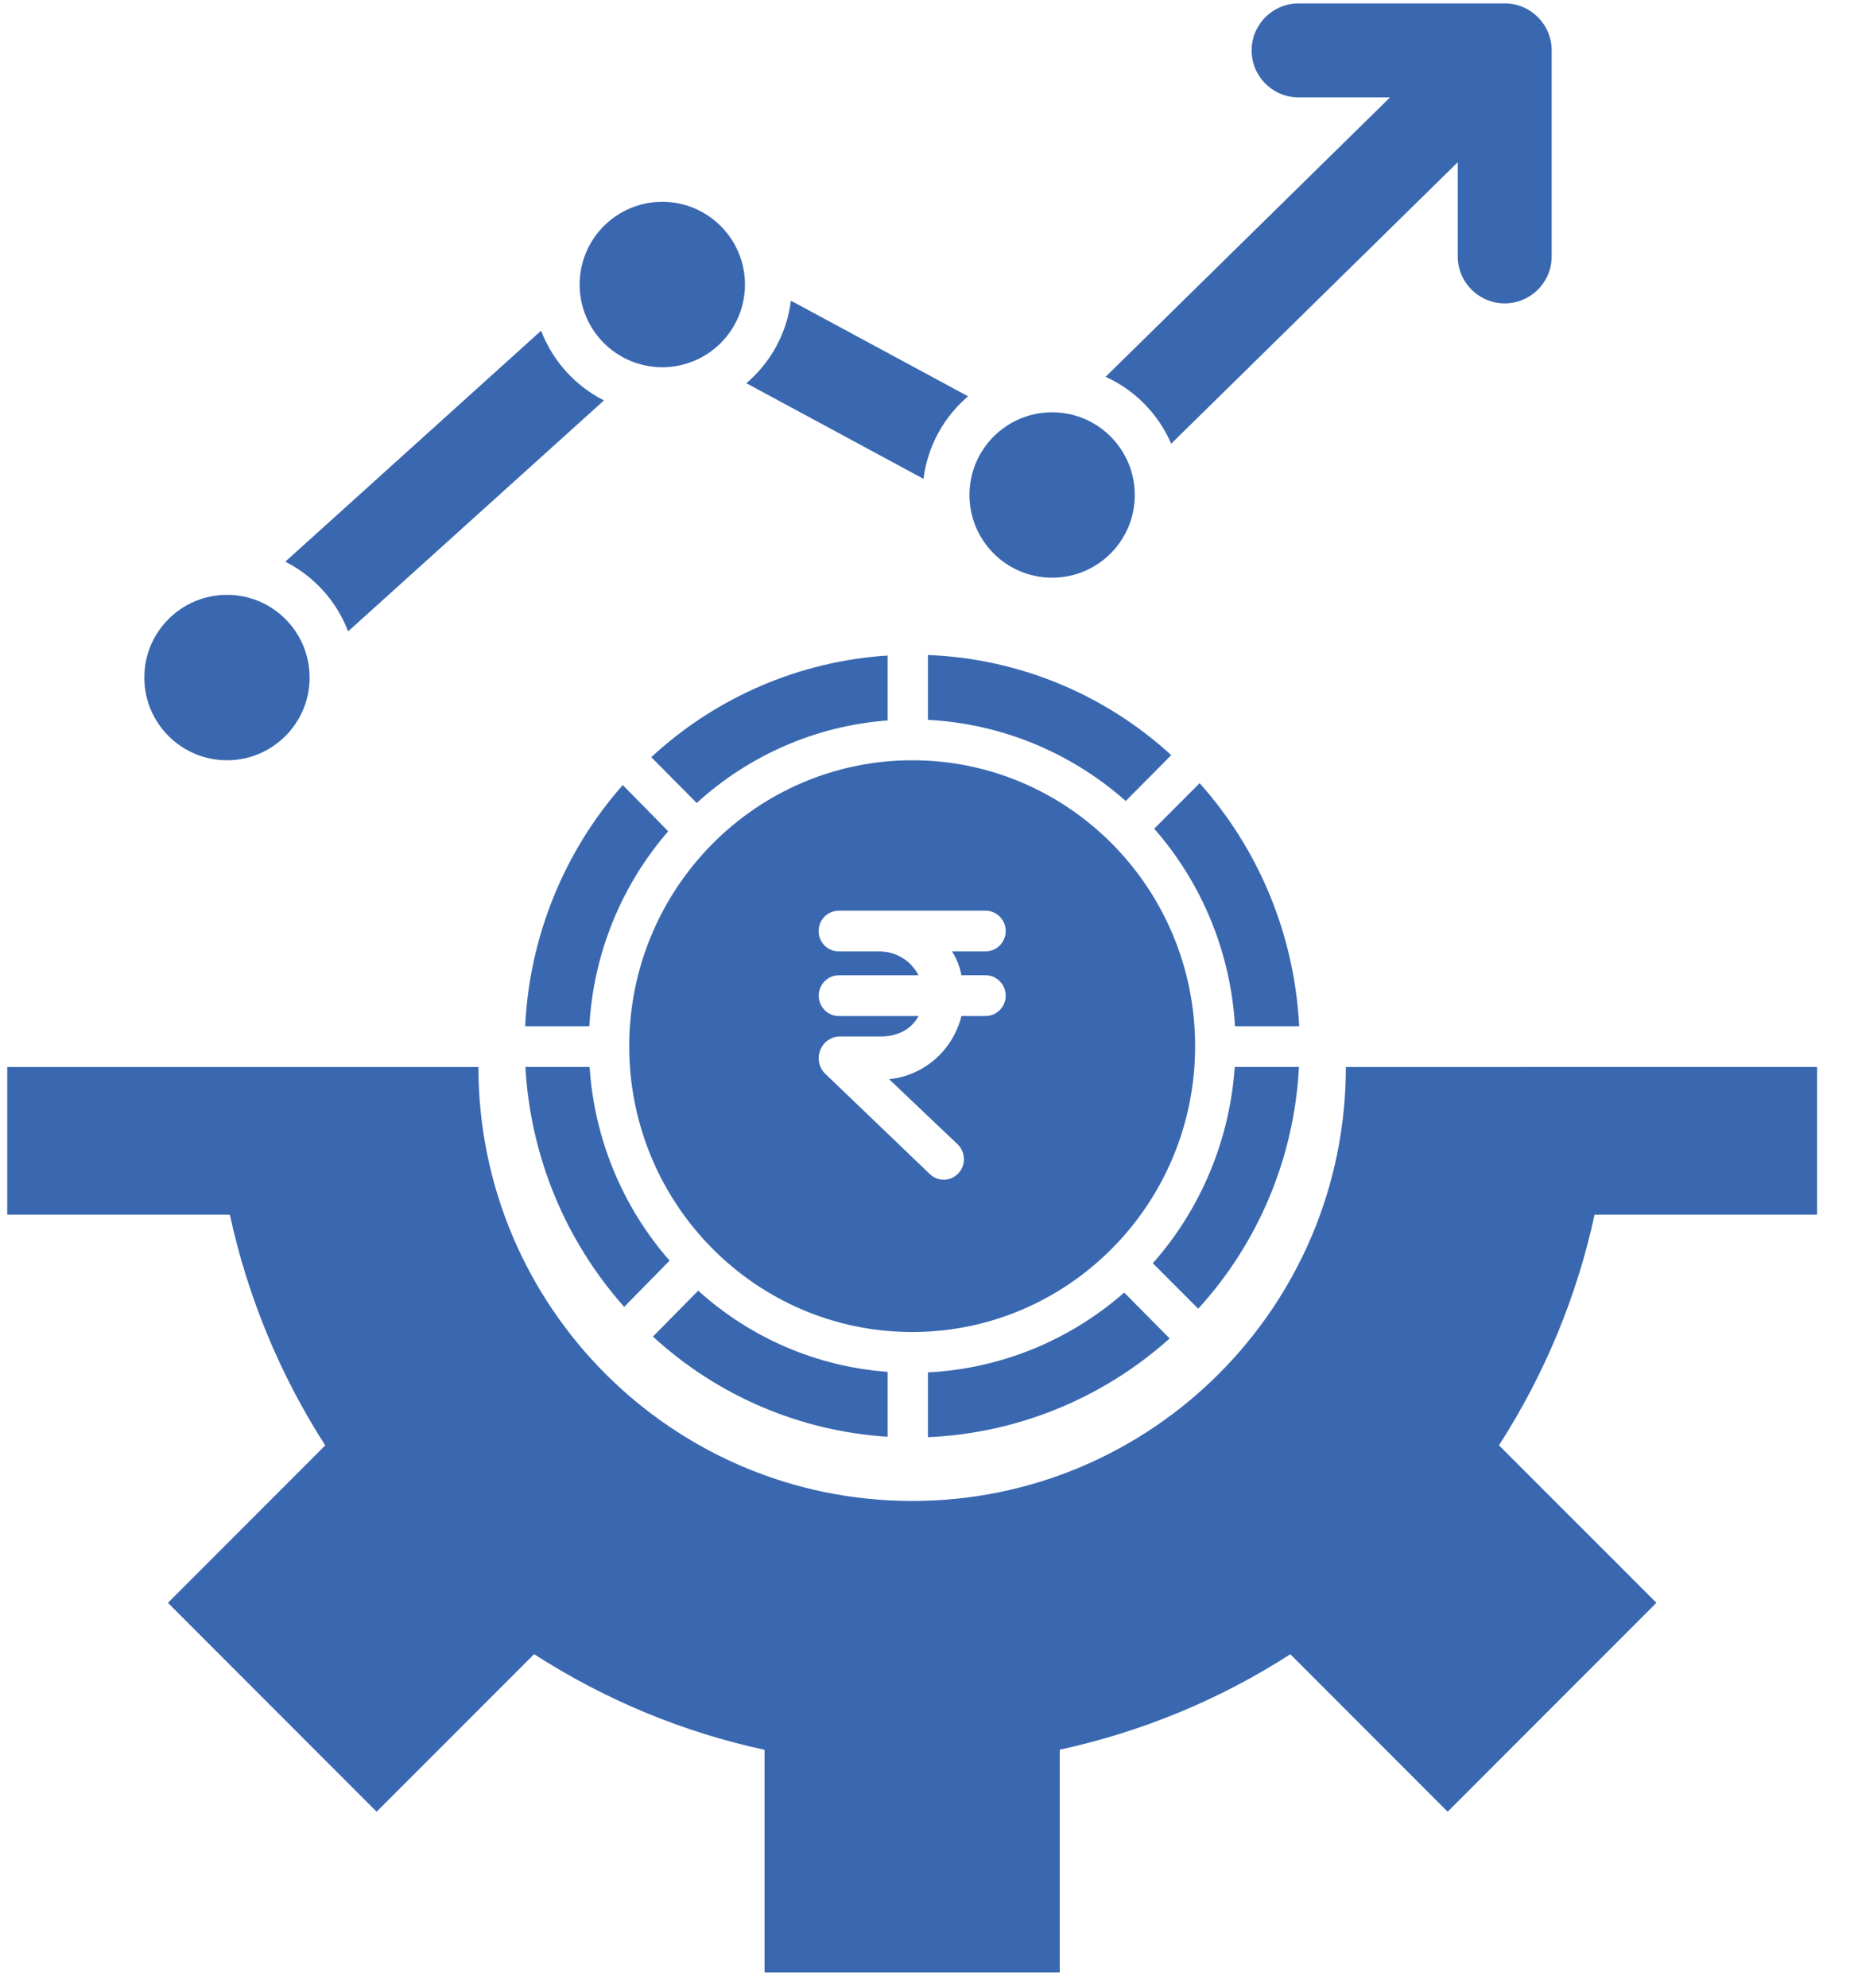 <?xml version="1.0" encoding="UTF-8"?>
<svg xmlns="http://www.w3.org/2000/svg" width="42" height="45" viewBox="0 0 42 45" fill="none">
  <path fill-rule="evenodd" clip-rule="evenodd" d="M41.164 24.155V27.499H36.123C35.728 29.328 35.006 31.09 33.957 32.721L37.524 36.287L32.795 41.016L29.231 37.451C27.627 38.483 25.854 39.212 24.007 39.612V44.656H17.32V39.615C15.492 39.22 13.729 38.498 12.099 37.449L8.532 41.016L3.804 36.287L7.368 32.723C6.336 31.119 5.607 29.346 5.207 27.499H0.164V24.156H10.838C10.838 29.582 15.237 33.981 20.664 33.981C26.09 33.981 30.489 29.582 30.489 24.156L41.164 24.155Z" fill="#3968B0"></path>
  <path d="M7.014 15.339C7.014 14.305 6.176 13.467 5.142 13.467C4.108 13.467 3.269 14.305 3.269 15.339C3.269 16.373 4.108 17.212 5.142 17.212C6.176 17.212 7.014 16.373 7.014 15.339Z" fill="#3968B0"></path>
  <path d="M25.707 11.207C25.707 10.173 24.869 9.334 23.835 9.334C22.801 9.334 21.962 10.172 21.962 11.207C21.962 12.241 22.801 13.079 23.835 13.079C24.869 13.079 25.707 12.241 25.707 11.207Z" fill="#3968B0"></path>
  <path d="M16.876 6.442C16.876 5.408 16.037 4.569 15.003 4.569C13.969 4.569 13.131 5.408 13.131 6.442C13.131 7.476 13.969 8.314 15.003 8.314C16.037 8.314 16.876 7.476 16.876 6.442Z" fill="#3968B0"></path>
  <path d="M31.489 2.205H29.418C28.831 2.205 28.354 1.729 28.354 1.141C28.354 0.554 28.831 0.077 29.418 0.077H34.087C34.675 0.077 35.151 0.554 35.151 1.141V5.804C35.151 6.392 34.675 6.868 34.087 6.868C33.5 6.868 33.023 6.392 33.023 5.804V3.673L26.532 10.045C26.243 9.374 25.711 8.832 25.046 8.531L31.489 2.205Z" fill="#3968B0"></path>
  <path d="M16.908 8.676L20.921 10.841C21.013 10.099 21.383 9.439 21.93 8.972L17.917 6.807C17.825 7.55 17.455 8.21 16.908 8.676Z" fill="#3968B0"></path>
  <path d="M12.258 7.487C12.52 8.172 13.03 8.736 13.682 9.065L7.886 14.294C7.625 13.609 7.115 13.045 6.463 12.716L12.258 7.487Z" fill="#3968B0"></path>
  <path d="M29.426 24.155H27.971C27.859 25.803 27.206 27.368 26.116 28.599L27.144 29.628C28.515 28.13 29.322 26.194 29.426 24.156V24.155Z" fill="#3968B0"></path>
  <path d="M21.021 31.07V32.537C23.046 32.45 24.98 31.66 26.497 30.302L25.467 29.263C24.227 30.351 22.662 30.988 21.021 31.07Z" fill="#3968B0"></path>
  <path d="M26.147 18.761C27.237 20.002 27.881 21.577 27.977 23.233H29.431C29.329 21.192 28.533 19.247 27.176 17.731L26.147 18.761Z" fill="#3968B0"></path>
  <path d="M21.021 16.297C22.677 16.383 24.256 17.031 25.502 18.134L26.533 17.096C25.017 15.709 23.065 14.907 21.021 14.829V16.296V16.297Z" fill="#3968B0"></path>
  <path d="M11.902 24.155C12.015 26.171 12.803 28.085 14.14 29.587L15.169 28.54C14.1 27.322 13.463 25.78 13.357 24.155H11.902Z" fill="#3968B0"></path>
  <path d="M20.107 31.058C18.515 30.942 17.006 30.296 15.817 29.22L14.791 30.259C16.256 31.604 18.131 32.404 20.107 32.527V31.058Z" fill="#3968B0"></path>
  <path d="M14.254 23.684C14.254 27.258 17.124 30.156 20.664 30.156C24.203 30.156 27.074 27.258 27.074 23.684C27.074 20.109 24.204 17.212 20.664 17.212C17.126 17.216 14.258 20.111 14.254 23.684ZM19.953 21.54H19.002C18.749 21.54 18.545 21.334 18.545 21.079C18.545 20.823 18.749 20.617 19.002 20.617H22.326C22.578 20.617 22.783 20.824 22.783 21.079C22.783 21.333 22.578 21.54 22.326 21.54H21.567C21.672 21.704 21.744 21.887 21.78 22.079H22.326C22.578 22.079 22.783 22.286 22.783 22.541C22.783 22.795 22.578 23.002 22.326 23.002H21.78C21.587 23.78 20.932 24.352 20.142 24.433L21.693 25.906C21.829 26.037 21.874 26.238 21.804 26.414C21.735 26.591 21.567 26.708 21.379 26.708C21.262 26.708 21.15 26.663 21.065 26.582L18.688 24.303C18.552 24.168 18.509 23.964 18.578 23.784C18.644 23.602 18.811 23.476 19.003 23.465H19.954C20.323 23.465 20.645 23.311 20.808 23.003H19.004C18.751 23.003 18.547 22.797 18.547 22.541C18.547 22.286 18.751 22.08 19.004 22.08H20.808C20.642 21.757 20.315 21.55 19.954 21.541L19.953 21.54Z" fill="#3968B0"></path>
  <path d="M15.784 18.179C16.979 17.088 18.5 16.43 20.107 16.311V14.841C18.115 14.969 16.226 15.78 14.754 17.142L15.784 18.18V18.179Z" fill="#3968B0"></path>
  <path d="M11.897 23.233H13.351C13.441 21.602 14.07 20.048 15.137 18.82L14.108 17.773C12.774 19.284 11.993 21.212 11.897 23.234V23.233Z" fill="#3968B0"></path>
</svg>
